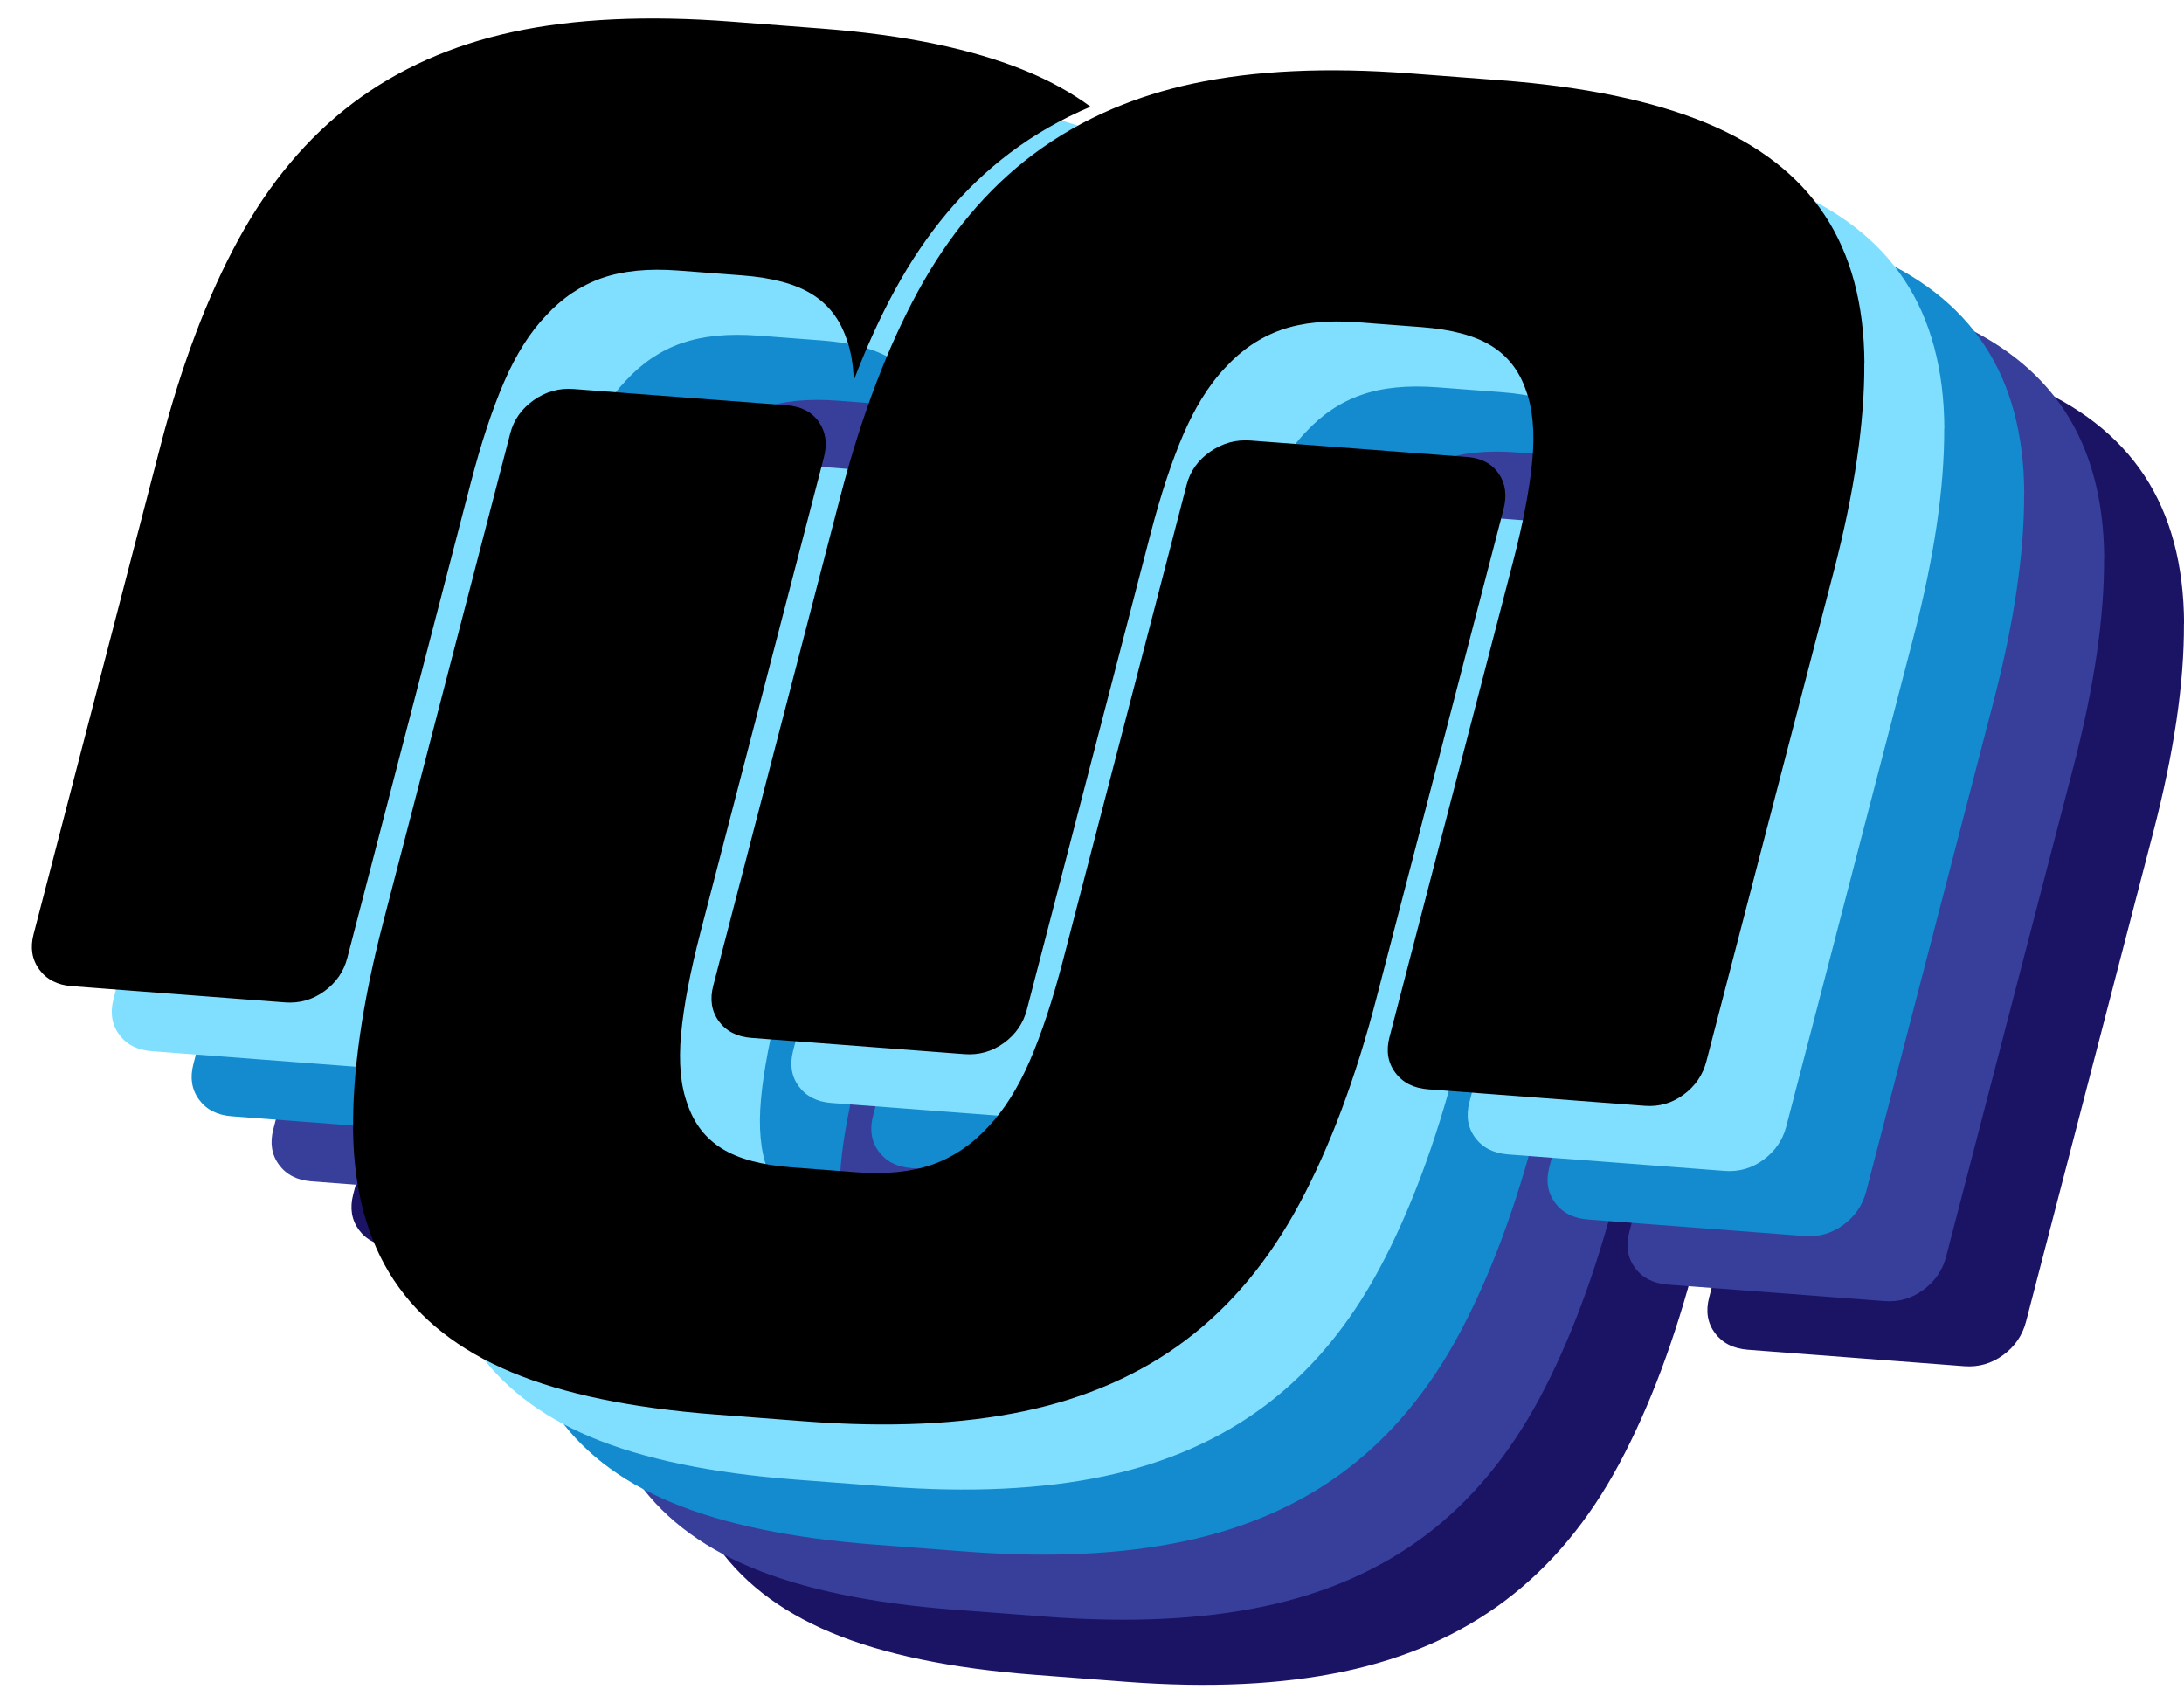 <svg width="59" height="46" viewBox="0 0 59 46" fill="none" xmlns="http://www.w3.org/2000/svg">
<path d="M49.121 19.824C49.305 20.093 49.349 20.411 49.253 20.779L45.816 33.999C45.256 36.156 44.565 38.002 43.743 39.535C42.921 41.069 41.896 42.299 40.669 43.225C39.441 44.152 37.985 44.792 36.3 45.147C34.615 45.501 32.652 45.593 30.412 45.423L27.965 45.236C25.698 45.064 23.859 44.683 22.447 44.092C21.035 43.501 19.976 42.67 19.268 41.597C18.56 40.523 18.195 39.187 18.174 37.59C18.152 35.992 18.421 34.114 18.982 31.957L22.419 18.737C22.515 18.369 22.727 18.07 23.055 17.84C23.382 17.61 23.739 17.509 24.127 17.539L29.886 17.978C30.279 18.008 30.568 18.157 30.755 18.426C30.942 18.695 30.988 19.014 30.892 19.382L27.557 32.215C27.276 33.294 27.101 34.213 27.033 34.973C26.964 35.732 27.022 36.361 27.208 36.858C27.386 37.382 27.696 37.781 28.139 38.056C28.582 38.331 29.21 38.5 30.023 38.562L31.747 38.693C32.56 38.754 33.249 38.686 33.816 38.488C34.382 38.289 34.885 37.952 35.322 37.475C35.754 37.025 36.13 36.429 36.452 35.689C36.773 34.948 37.074 34.038 37.355 32.959L40.69 20.127C40.786 19.759 41 19.459 41.331 19.229C41.662 19 42.025 18.9 42.417 18.93L48.264 19.374C48.65 19.404 48.936 19.553 49.12 19.822L49.121 19.824ZM24.892 14.544C25.458 14.346 26.148 14.277 26.961 14.34L28.684 14.471C29.497 14.532 30.125 14.701 30.568 14.976C31.011 15.251 31.321 15.651 31.5 16.174C31.619 16.495 31.685 16.872 31.698 17.303C32.038 16.414 32.41 15.598 32.816 14.856C33.651 13.323 34.682 12.094 35.91 11.168C36.576 10.666 37.304 10.248 38.096 9.914C37.589 9.541 37.008 9.219 36.349 8.947C34.91 8.355 33.07 7.973 30.831 7.803L28.384 7.616C26.117 7.444 24.154 7.536 22.496 7.892C20.839 8.249 19.396 8.891 18.168 9.816C16.94 10.743 15.909 11.972 15.073 13.505C14.238 15.038 13.54 16.883 12.979 19.04L9.542 32.259C9.446 32.628 9.497 32.947 9.695 33.217C9.893 33.486 10.185 33.636 10.572 33.666L16.331 34.104C16.723 34.134 17.078 34.034 17.396 33.803C17.713 33.572 17.919 33.272 18.015 32.904L21.351 20.072C21.631 18.992 21.932 18.082 22.254 17.341C22.575 16.6 22.952 16.005 23.383 15.555C23.822 15.079 24.324 14.741 24.89 14.543L24.892 14.544ZM59.002 16.85C58.994 15.253 58.636 13.918 57.929 12.845C57.221 11.771 56.148 10.938 54.708 10.346C53.269 9.753 51.43 9.372 49.19 9.201L46.743 9.015C44.476 8.843 42.513 8.935 40.855 9.291C40.096 9.454 39.382 9.678 38.713 9.961C37.922 10.296 37.193 10.714 36.527 11.215C35.3 12.141 34.269 13.37 33.433 14.903C33.028 15.645 32.656 16.462 32.315 17.35C31.953 18.297 31.627 19.325 31.338 20.438L27.901 33.658C27.805 34.026 27.856 34.345 28.054 34.615C28.252 34.885 28.545 35.034 28.931 35.064L29.48 35.106L34.69 35.503C35.082 35.533 35.438 35.432 35.755 35.201C36.072 34.97 36.279 34.67 36.374 34.302L39.71 21.47C39.991 20.39 40.291 19.481 40.613 18.74C40.763 18.394 40.925 18.081 41.099 17.799C41.298 17.477 41.512 17.194 41.742 16.954C42.18 16.477 42.682 16.14 43.248 15.941C43.814 15.742 44.504 15.674 45.317 15.736L47.041 15.867C47.854 15.929 48.481 16.098 48.925 16.373C49.367 16.648 49.678 17.048 49.856 17.571C50.042 18.068 50.1 18.697 50.03 19.456C49.961 20.216 49.787 21.136 49.506 22.214L46.171 35.047C46.075 35.415 46.128 35.735 46.329 36.005C46.53 36.275 46.827 36.425 47.219 36.455L53.066 36.9C53.453 36.929 53.804 36.828 54.117 36.597C54.431 36.366 54.636 36.066 54.732 35.698L58.169 22.478C58.73 20.321 59.006 18.444 58.998 16.846L59.002 16.85Z" fill="#1B1464"/>
<path d="M46.962 18.065C47.146 18.334 47.19 18.652 47.094 19.02L43.657 32.24C43.096 34.397 42.406 36.243 41.584 37.777C40.762 39.31 39.737 40.54 38.51 41.467C37.282 42.393 35.826 43.033 34.141 43.388C32.456 43.742 30.493 43.835 28.253 43.664L25.806 43.478C23.539 43.306 21.7 42.924 20.288 42.333C18.876 41.743 17.817 40.911 17.109 39.838C16.401 38.765 16.036 37.429 16.014 35.831C15.992 34.233 16.262 32.355 16.823 30.198L20.26 16.978C20.356 16.61 20.567 16.311 20.895 16.081C21.223 15.851 21.58 15.751 21.968 15.78L27.727 16.219C28.12 16.249 28.409 16.398 28.596 16.667C28.783 16.936 28.829 17.255 28.733 17.624L25.397 30.456C25.117 31.535 24.942 32.455 24.874 33.214C24.805 33.973 24.863 34.602 25.049 35.099C25.227 35.623 25.537 36.022 25.98 36.297C26.423 36.572 27.051 36.741 27.864 36.803L29.587 36.934C30.401 36.995 31.09 36.928 31.657 36.729C32.223 36.53 32.725 36.193 33.163 35.716C33.595 35.266 33.971 34.67 34.293 33.93C34.614 33.189 34.915 32.28 35.195 31.2L38.531 18.368C38.627 18 38.84 17.7 39.172 17.471C39.503 17.241 39.865 17.141 40.257 17.171L46.104 17.616C46.491 17.645 46.777 17.794 46.961 18.063L46.962 18.065ZM22.732 12.786C23.299 12.587 23.988 12.518 24.802 12.581L26.525 12.712C27.338 12.773 27.966 12.942 28.409 13.217C28.852 13.492 29.162 13.892 29.34 14.415C29.46 14.736 29.526 15.113 29.539 15.544C29.879 14.655 30.251 13.84 30.656 13.097C31.492 11.564 32.523 10.335 33.751 9.409C34.417 8.907 35.145 8.489 35.936 8.155C35.43 7.783 34.849 7.46 34.19 7.188C32.751 6.596 30.911 6.214 28.672 6.044L26.225 5.858C23.958 5.685 21.995 5.778 20.337 6.134C18.679 6.49 17.237 7.132 16.009 8.058C14.781 8.984 13.75 10.213 12.914 11.746C12.078 13.279 11.38 15.124 10.82 17.281L7.383 30.501C7.287 30.869 7.338 31.188 7.536 31.458C7.734 31.728 8.026 31.877 8.413 31.907L14.172 32.346C14.564 32.375 14.919 32.275 15.236 32.044C15.554 31.813 15.76 31.513 15.856 31.145L19.192 18.313C19.472 17.233 19.773 16.324 20.095 15.583C20.415 14.842 20.793 14.246 21.224 13.796C21.663 13.32 22.165 12.983 22.731 12.784L22.732 12.786ZM56.844 15.091C56.836 13.494 56.478 12.159 55.77 11.086C55.063 10.012 53.99 9.179 52.55 8.587C51.111 7.994 49.271 7.613 47.032 7.442L44.585 7.256C42.318 7.084 40.355 7.176 38.697 7.532C37.938 7.696 37.224 7.92 36.554 8.203C35.763 8.538 35.035 8.955 34.369 9.456C33.141 10.383 32.11 11.611 31.274 13.144C30.87 13.886 30.497 14.703 30.157 15.591C29.795 16.538 29.469 17.566 29.18 18.679L25.743 31.899C25.647 32.267 25.698 32.586 25.896 32.856C26.094 33.126 26.386 33.276 26.773 33.305L27.322 33.348L32.532 33.744C32.924 33.774 33.279 33.674 33.596 33.443C33.914 33.211 34.12 32.912 34.216 32.543L37.552 19.711C37.832 18.632 38.133 17.722 38.455 16.981C38.605 16.636 38.767 16.323 38.941 16.041C39.139 15.718 39.354 15.435 39.583 15.195C40.022 14.719 40.524 14.381 41.09 14.182C41.656 13.984 42.346 13.915 43.159 13.978L44.883 14.108C45.696 14.17 46.323 14.339 46.766 14.614C47.209 14.889 47.52 15.289 47.698 15.812C47.883 16.309 47.941 16.938 47.872 17.697C47.803 18.457 47.629 19.377 47.348 20.456L44.012 33.288C43.917 33.656 43.969 33.976 44.171 34.246C44.372 34.517 44.669 34.666 45.061 34.696L50.908 35.141C51.295 35.171 51.645 35.069 51.959 34.838C52.273 34.607 52.478 34.307 52.574 33.939L56.01 20.719C56.571 18.562 56.848 16.685 56.84 15.088L56.844 15.091Z" fill="#383F9B"/>
<path d="M44.804 16.307C44.988 16.576 45.032 16.894 44.936 17.262L41.499 30.482C40.938 32.639 40.247 34.485 39.425 36.019C38.604 37.553 37.579 38.782 36.352 39.709C35.124 40.635 33.667 41.275 31.982 41.63C30.297 41.984 28.335 42.077 26.095 41.906L23.648 41.72C21.381 41.548 19.541 41.166 18.13 40.575C16.718 39.985 15.659 39.153 14.95 38.08C14.243 37.007 13.878 35.671 13.856 34.073C13.834 32.475 14.104 30.597 14.665 28.44L18.102 15.221C18.197 14.852 18.409 14.553 18.737 14.323C19.065 14.093 19.422 13.993 19.809 14.023L25.568 14.461C25.961 14.491 26.25 14.64 26.438 14.909C26.625 15.178 26.671 15.498 26.575 15.866L23.239 28.698C22.959 29.777 22.784 30.697 22.715 31.456C22.647 32.216 22.705 32.844 22.89 33.342C23.069 33.865 23.379 34.264 23.822 34.54C24.265 34.815 24.892 34.983 25.706 35.045L27.429 35.176C28.242 35.237 28.931 35.17 29.498 34.971C30.064 34.773 30.567 34.435 31.005 33.959C31.436 33.509 31.813 32.913 32.134 32.172C32.455 31.431 32.757 30.522 33.037 29.442L36.373 16.61C36.469 16.242 36.682 15.942 37.014 15.713C37.345 15.483 37.707 15.383 38.099 15.413L43.946 15.858C44.333 15.888 44.618 16.036 44.802 16.305L44.804 16.307ZM20.573 11.028C21.139 10.829 21.829 10.761 22.642 10.823L24.366 10.954C25.179 11.016 25.807 11.184 26.25 11.46C26.693 11.735 27.003 12.134 27.181 12.658C27.301 12.978 27.367 13.355 27.38 13.786C27.72 12.898 28.092 12.082 28.497 11.339C29.333 9.806 30.364 8.577 31.592 7.651C32.257 7.149 32.986 6.731 33.777 6.397C33.271 6.025 32.69 5.702 32.031 5.431C30.592 4.838 28.752 4.457 26.512 4.286L24.065 4.1C21.799 3.928 19.836 4.02 18.178 4.376C16.52 4.733 15.078 5.374 13.85 6.3C12.622 7.226 11.591 8.455 10.755 9.988C9.919 11.521 9.221 13.366 8.66 15.523L5.224 28.743C5.128 29.111 5.179 29.43 5.377 29.7C5.574 29.97 5.867 30.119 6.254 30.149L12.013 30.588C12.405 30.618 12.76 30.517 13.077 30.286C13.395 30.055 13.601 29.755 13.697 29.387L17.033 16.555C17.313 15.476 17.614 14.566 17.935 13.825C18.256 13.084 18.633 12.489 19.065 12.039C19.503 11.562 20.005 11.225 20.572 11.026L20.573 11.028ZM54.684 13.333C54.677 11.736 54.319 10.401 53.611 9.328C52.904 8.255 51.831 7.421 50.391 6.829C48.952 6.237 47.112 5.855 44.873 5.685L42.425 5.498C40.158 5.326 38.196 5.418 36.538 5.774C35.779 5.938 35.065 6.162 34.395 6.445C33.604 6.78 32.875 7.197 32.21 7.698C30.982 8.625 29.951 9.854 29.115 11.386C28.711 12.128 28.338 12.945 27.998 13.834C27.636 14.78 27.31 15.809 27.02 16.921L23.584 30.141C23.488 30.509 23.539 30.829 23.737 31.098C23.934 31.368 24.227 31.518 24.614 31.548L25.162 31.59L30.373 31.986C30.765 32.016 31.12 31.916 31.437 31.685C31.755 31.453 31.961 31.154 32.057 30.785L35.393 17.953C35.673 16.874 35.974 15.964 36.295 15.223C36.446 14.878 36.608 14.565 36.782 14.283C36.98 13.96 37.195 13.677 37.424 13.437C37.863 12.961 38.365 12.623 38.931 12.425C39.497 12.226 40.187 12.157 41 12.22L42.723 12.351C43.536 12.412 44.164 12.581 44.607 12.856C45.05 13.131 45.36 13.531 45.539 14.054C45.724 14.552 45.782 15.18 45.713 15.94C45.643 16.699 45.469 17.619 45.189 18.698L41.853 31.53C41.757 31.898 41.81 32.218 42.011 32.488C42.213 32.759 42.51 32.908 42.902 32.938L48.749 33.383C49.136 33.413 49.486 33.312 49.8 33.081C50.114 32.849 50.319 32.55 50.414 32.181L53.851 18.962C54.412 16.805 54.689 14.927 54.681 13.33L54.684 13.333Z" fill="#138BCE"/>
<path d="M42.645 14.549C42.829 14.818 42.873 15.136 42.777 15.505L39.34 28.724C38.78 30.881 38.089 32.727 37.267 34.261C36.445 35.795 35.42 37.025 34.193 37.951C32.965 38.877 31.509 39.517 29.824 39.873C28.139 40.227 26.176 40.319 23.936 40.148L21.489 39.962C19.222 39.79 17.383 39.408 15.971 38.818C14.559 38.227 13.5 37.395 12.792 36.322C12.084 35.249 11.72 33.913 11.697 32.315C11.675 30.717 11.945 28.84 12.506 26.683L15.943 13.463C16.039 13.095 16.251 12.796 16.578 12.565C16.906 12.335 17.263 12.235 17.651 12.265L23.41 12.703C23.803 12.733 24.092 12.883 24.279 13.152C24.466 13.421 24.512 13.74 24.416 14.108L21.081 26.94C20.8 28.02 20.625 28.939 20.557 29.698C20.488 30.458 20.546 31.086 20.732 31.584C20.91 32.108 21.22 32.507 21.663 32.782C22.106 33.057 22.734 33.226 23.547 33.287L25.271 33.418C26.084 33.48 26.773 33.412 27.34 33.213C27.906 33.015 28.409 32.677 28.846 32.201C29.278 31.751 29.654 31.155 29.976 30.415C30.297 29.674 30.598 28.764 30.878 27.685L34.214 14.852C34.31 14.484 34.524 14.184 34.855 13.955C35.186 13.726 35.548 13.625 35.941 13.655L41.788 14.1C42.174 14.13 42.46 14.278 42.644 14.547L42.645 14.549ZM18.416 9.27C18.982 9.071 19.672 9.003 20.485 9.065L22.208 9.196C23.021 9.258 23.649 9.427 24.092 9.702C24.535 9.977 24.845 10.377 25.024 10.9C25.143 11.22 25.209 11.598 25.222 12.028C25.562 11.14 25.934 10.324 26.34 9.581C27.175 8.048 28.206 6.819 29.434 5.893C30.1 5.391 30.828 4.974 31.619 4.64C31.113 4.267 30.532 3.944 29.873 3.673C28.434 3.08 26.594 2.699 24.355 2.528L21.908 2.342C19.641 2.17 17.678 2.262 16.02 2.618C14.363 2.975 12.92 3.616 11.692 4.542C10.464 5.468 9.433 6.697 8.597 8.23C7.761 9.763 7.064 11.608 6.503 13.765L3.066 26.985C2.97 27.353 3.021 27.672 3.219 27.942C3.417 28.212 3.709 28.361 4.096 28.391L9.855 28.83C10.247 28.86 10.602 28.76 10.92 28.528C11.237 28.297 11.444 27.997 11.539 27.629L14.875 14.797C15.155 13.718 15.456 12.808 15.778 12.067C16.099 11.326 16.476 10.731 16.907 10.281C17.346 9.804 17.848 9.467 18.414 9.268L18.416 9.27ZM52.526 11.576C52.518 9.979 52.16 8.643 51.453 7.57C50.745 6.497 49.672 5.664 48.232 5.071C46.793 4.479 44.953 4.097 42.714 3.927L40.267 3.74C38 3.568 36.037 3.66 34.379 4.016C33.62 4.18 32.906 4.404 32.236 4.687C31.445 5.022 30.717 5.439 30.051 5.941C28.823 6.867 27.792 8.096 26.956 9.629C26.552 10.37 26.18 11.187 25.839 12.076C25.477 13.022 25.151 14.051 24.862 15.164L21.425 28.383C21.329 28.752 21.38 29.071 21.578 29.341C21.776 29.61 22.069 29.76 22.455 29.79L23.004 29.832L28.214 30.228C28.606 30.258 28.961 30.158 29.279 29.927C29.596 29.696 29.803 29.396 29.898 29.028L33.234 16.195C33.514 15.116 33.815 14.206 34.137 13.465C34.287 13.12 34.449 12.807 34.623 12.525C34.822 12.202 35.036 11.919 35.266 11.679C35.704 11.203 36.206 10.865 36.772 10.667C37.338 10.468 38.028 10.399 38.841 10.462L40.565 10.593C41.378 10.655 42.005 10.823 42.448 11.098C42.891 11.373 43.202 11.773 43.38 12.296C43.566 12.794 43.624 13.422 43.554 14.182C43.485 14.941 43.311 15.861 43.03 16.94L39.695 29.772C39.599 30.14 39.651 30.46 39.853 30.73C40.054 31.001 40.351 31.15 40.743 31.18L46.59 31.625C46.977 31.655 47.328 31.554 47.641 31.323C47.955 31.091 48.16 30.792 48.256 30.424L51.693 17.204C52.253 15.047 52.53 13.169 52.522 11.572L52.526 11.576Z" fill="#80DEFF"/>
<path d="M40.487 12.791C40.67 13.06 40.714 13.379 40.619 13.747L37.182 26.967C36.621 29.124 35.93 30.97 35.108 32.503C34.286 34.037 33.262 35.267 32.035 36.193C30.807 37.12 29.35 37.76 27.665 38.115C25.98 38.469 24.017 38.561 21.778 38.391L19.331 38.204C17.064 38.032 15.224 37.651 13.812 37.06C12.401 36.469 11.342 35.638 10.633 34.565C9.926 33.491 9.561 32.155 9.539 30.557C9.517 28.959 9.787 27.082 10.348 24.925L13.784 11.705C13.88 11.337 14.092 11.038 14.42 10.807C14.748 10.577 15.105 10.477 15.492 10.507L21.251 10.945C21.644 10.975 21.933 11.125 22.12 11.394C22.308 11.663 22.354 11.982 22.258 12.35L18.922 25.182C18.642 26.262 18.467 27.181 18.398 27.941C18.329 28.7 18.387 29.328 18.573 29.826C18.751 30.35 19.062 30.749 19.505 31.024C19.948 31.299 20.575 31.468 21.388 31.529L23.112 31.66C23.925 31.722 24.614 31.654 25.181 31.456C25.747 31.257 26.25 30.919 26.688 30.443C27.119 29.993 27.495 29.397 27.817 28.657C28.138 27.916 28.439 27.006 28.72 25.927L32.056 13.095C32.151 12.726 32.365 12.427 32.696 12.197C33.028 11.968 33.39 11.868 33.782 11.898L39.629 12.342C40.016 12.372 40.301 12.521 40.485 12.79L40.487 12.791ZM16.257 7.512C16.823 7.314 17.513 7.245 18.326 7.307L20.05 7.438C20.863 7.5 21.49 7.669 21.933 7.944C22.376 8.219 22.687 8.619 22.865 9.142C22.985 9.463 23.05 9.84 23.064 10.271C23.404 9.382 23.776 8.566 24.181 7.823C25.017 6.29 26.048 5.062 27.276 4.135C27.941 3.633 28.67 3.216 29.461 2.882C28.955 2.509 28.374 2.187 27.714 1.915C26.276 1.323 24.436 0.941 22.196 0.771L19.749 0.584C17.482 0.412 15.519 0.504 13.862 0.86C12.204 1.217 10.761 1.859 9.534 2.784C8.306 3.711 7.275 4.939 6.439 6.472C5.603 8.005 4.905 9.85 4.344 12.007L0.908 25.229C0.812 25.597 0.863 25.916 1.061 26.186C1.259 26.456 1.552 26.605 1.938 26.635L7.697 27.074C8.089 27.104 8.445 27.003 8.762 26.772C9.079 26.541 9.286 26.241 9.382 25.873L12.717 13.041C12.998 11.962 13.298 11.052 13.62 10.311C13.941 9.57 14.318 8.975 14.749 8.525C15.188 8.048 15.69 7.711 16.256 7.512H16.257ZM50.367 9.818C50.359 8.221 50.002 6.886 49.294 5.812C48.587 4.739 47.513 3.906 46.074 3.313C44.635 2.721 42.795 2.339 40.555 2.169L38.108 1.983C35.841 1.81 33.879 1.903 32.221 2.259C31.461 2.422 30.748 2.646 30.078 2.929C29.287 3.264 28.558 3.682 27.893 4.183C26.665 5.109 25.634 6.338 24.798 7.871C24.394 8.613 24.021 9.429 23.681 10.318C23.319 11.265 22.992 12.293 22.703 13.406L19.267 26.626C19.171 26.994 19.222 27.313 19.419 27.583C19.617 27.853 19.91 28.002 20.297 28.032L20.845 28.074L26.056 28.471C26.448 28.5 26.803 28.4 27.12 28.169C27.438 27.938 27.644 27.638 27.74 27.27L31.076 14.438C31.356 13.358 31.657 12.449 31.978 11.708C32.129 11.362 32.29 11.049 32.464 10.767C32.663 10.444 32.877 10.162 33.107 9.922C33.545 9.445 34.047 9.108 34.613 8.909C35.179 8.71 35.87 8.642 36.682 8.704L38.406 8.835C39.219 8.897 39.847 9.065 40.29 9.341C40.733 9.616 41.043 10.016 41.222 10.539C41.407 11.036 41.465 11.665 41.396 12.424C41.326 13.183 41.152 14.104 40.872 15.182L37.536 28.014C37.44 28.383 37.493 28.703 37.694 28.972C37.895 29.243 38.193 29.393 38.585 29.422L44.432 29.867C44.818 29.897 45.169 29.796 45.483 29.565C45.797 29.334 46.001 29.034 46.097 28.666L49.534 15.446C50.095 13.289 50.372 11.411 50.364 9.814L50.367 9.818Z" fill="url(#paint0_linear_270_3973)"/>
<defs>
<linearGradient id="paint0_linear_270_3973" x1="11.451" y1="1.44" x2="37.385" y2="39.737" gradientUnits="userSpaceOnUse">
<stop offset="0.5" stopColor="#6600FF"/>
<stop offset="1" stopColor="#00B0F0"/>
</linearGradient>
</defs>
</svg>
